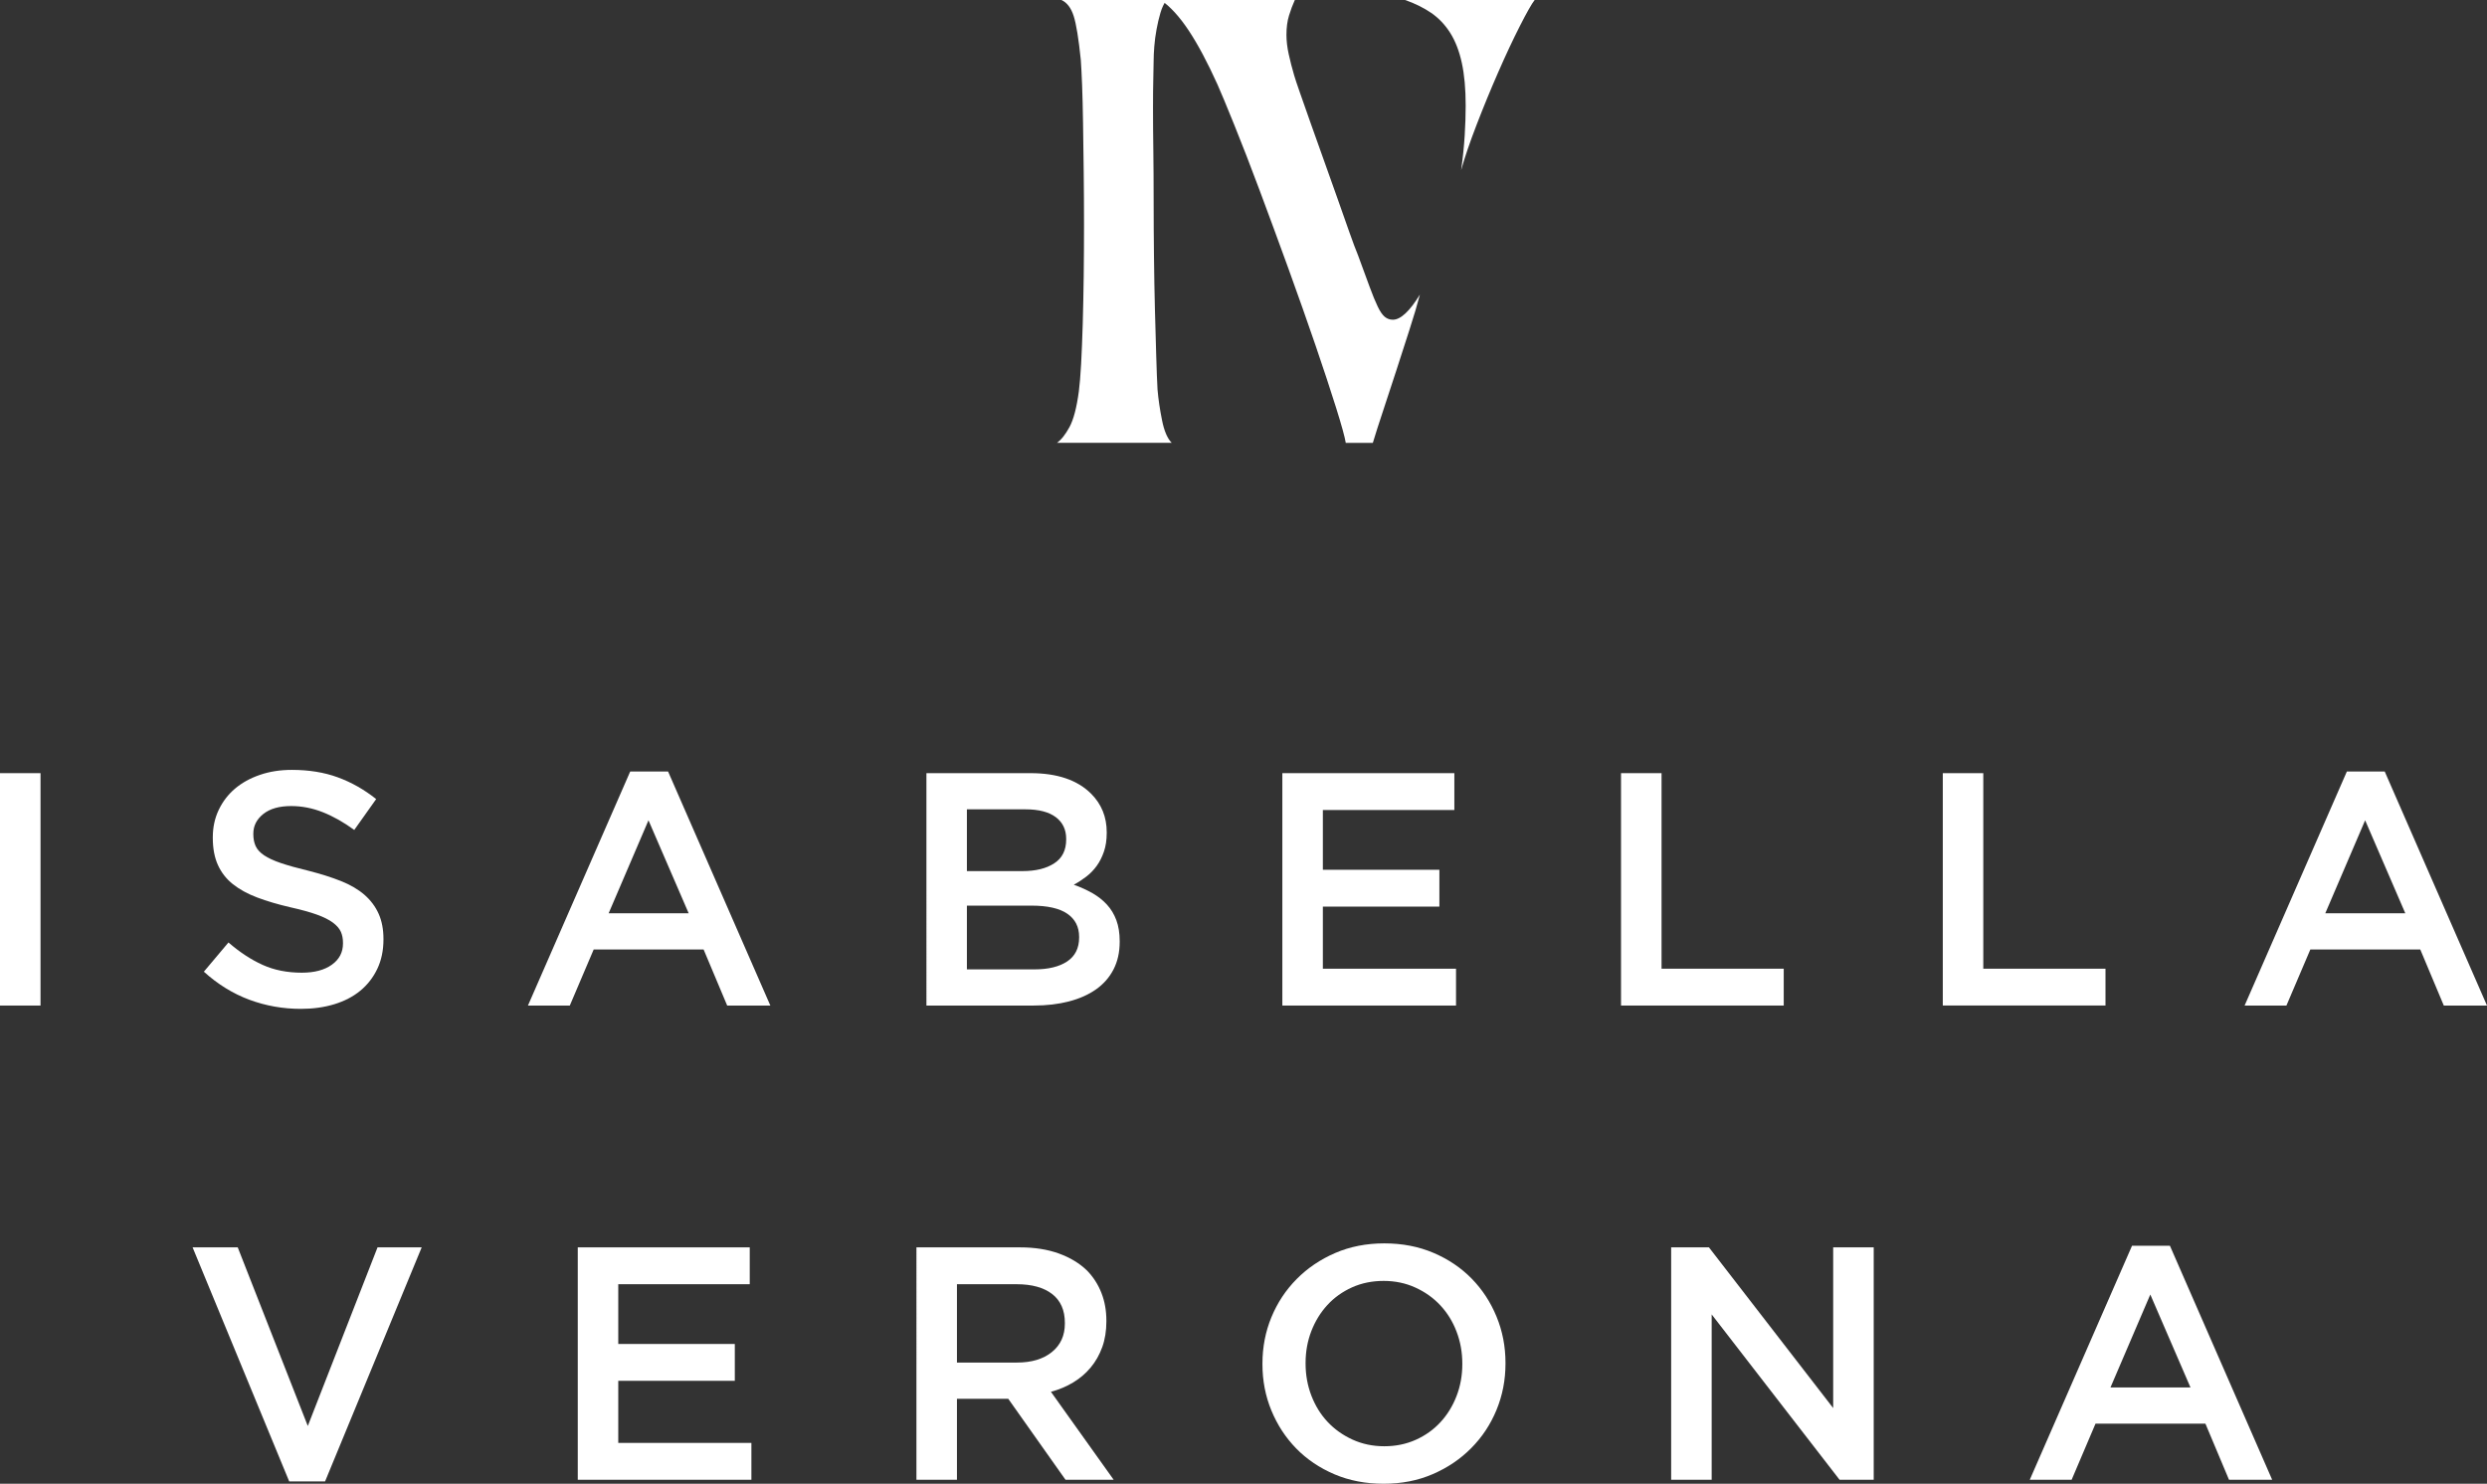<?xml version="1.0" encoding="utf-8"?>
<!-- Generator: Adobe Illustrator 15.1.0, SVG Export Plug-In . SVG Version: 6.00 Build 0)  -->
<!DOCTYPE svg PUBLIC "-//W3C//DTD SVG 1.1//EN" "http://www.w3.org/Graphics/SVG/1.1/DTD/svg11.dtd">
<svg version="1.1" id="Layer_1" xmlns="http://www.w3.org/2000/svg" xmlns:xlink="http://www.w3.org/1999/xlink" x="0px" y="0px"
	 width="202.428px" height="120.789px" viewBox="0 0 202.428 120.789" enable-background="new 0 0 202.428 120.789"
	 xml:space="preserve">
<rect x="0" y="0" width="202.428" height="120.789" fill="#333333" stroke="none"/>
<g>
	<g>
		<path fill="#FFFFFF" d="M0,62.941h3.298V81.86H0V62.941z"/>
		<path fill="#FFFFFF" d="M24.486,82.129c-1.459,0-2.856-0.248-4.189-0.742c-1.334-0.496-2.568-1.256-3.704-2.284l2.002-2.379
			c0.918,0.794,1.845,1.403,2.783,1.825c0.937,0.424,2,0.635,3.188,0.635c1.026,0,1.842-0.216,2.445-0.649
			c0.605-0.432,0.906-1.009,0.906-1.729v-0.054c0-0.343-0.058-0.644-0.177-0.906c-0.117-0.261-0.334-0.509-0.649-0.743
			c-0.316-0.233-0.751-0.45-1.302-0.649c-0.55-0.198-1.268-0.396-2.152-0.594c-1.013-0.234-1.911-0.5-2.697-0.796
			c-0.786-0.298-1.445-0.659-1.979-1.082c-0.533-0.423-0.939-0.941-1.219-1.554c-0.28-0.612-0.421-1.351-0.421-2.216v-0.054
			c0-0.811,0.162-1.554,0.483-2.23c0.322-0.675,0.765-1.252,1.327-1.729c0.563-0.478,1.24-0.851,2.031-1.121
			c0.79-0.271,1.654-0.405,2.592-0.405c1.387,0,2.635,0.202,3.743,0.608c1.109,0.405,2.149,0.995,3.122,1.769l-1.784,2.513
			c-0.864-0.629-1.721-1.112-2.566-1.446c-0.848-0.333-1.704-0.499-2.569-0.499c-0.972,0-1.729,0.216-2.271,0.648
			c-0.539,0.432-0.809,0.964-0.809,1.595v0.054c0,0.36,0.062,0.68,0.188,0.959c0.126,0.28,0.357,0.532,0.692,0.756
			c0.333,0.227,0.795,0.438,1.381,0.635c0.586,0.199,1.331,0.405,2.234,0.622c0.994,0.253,1.875,0.532,2.643,0.838
			c0.767,0.307,1.404,0.68,1.911,1.122c0.505,0.441,0.889,0.956,1.151,1.54c0.261,0.586,0.392,1.267,0.392,2.041v0.054
			c0,0.883-0.164,1.675-0.496,2.379c-0.332,0.702-0.791,1.296-1.38,1.783c-0.59,0.487-1.299,0.856-2.126,1.108
			C26.386,82.004,25.478,82.129,24.486,82.129z"/>
		<path fill="#FFFFFF" d="M51.296,62.806h3.082l8.324,19.054h-3.513l-1.92-4.567h-8.945l-1.945,4.567h-3.407L51.296,62.806z
			 M56.054,74.347l-3.271-7.569l-3.242,7.569H56.054z"/>
		<path fill="#FFFFFF" d="M75.404,62.941h8.471c2.176,0,3.821,0.559,4.937,1.675c0.845,0.847,1.269,1.892,1.269,3.135v0.055
			c0,0.578-0.077,1.086-0.229,1.527c-0.151,0.442-0.349,0.829-0.59,1.162c-0.242,0.333-0.526,0.626-0.858,0.879
			c-0.331,0.251-0.665,0.468-1.004,0.648c0.555,0.198,1.061,0.428,1.517,0.688c0.458,0.262,0.852,0.572,1.182,0.933
			c0.332,0.361,0.587,0.784,0.767,1.271c0.18,0.486,0.27,1.054,0.27,1.703v0.053c0,0.848-0.167,1.595-0.5,2.244
			c-0.333,0.648-0.805,1.188-1.417,1.621c-0.61,0.433-1.348,0.762-2.212,0.987c-0.864,0.225-1.816,0.337-2.86,0.337h-8.741V62.941z
			 M83.226,70.914c1.079,0,1.94-0.211,2.586-0.636c0.647-0.422,0.969-1.067,0.969-1.932v-0.054c0-0.757-0.283-1.347-0.848-1.771
			c-0.566-0.423-1.387-0.635-2.464-0.635h-4.769v5.027H83.226z M84.197,78.915c1.133,0,2.022-0.217,2.669-0.649
			c0.645-0.433,0.969-1.082,0.969-1.946v-0.054c0-0.811-0.319-1.436-0.958-1.878c-0.636-0.441-1.612-0.662-2.922-0.662h-5.255v5.189
			H84.197z"/>
		<path fill="#FFFFFF" d="M104.376,62.941h14v3h-10.703v4.865h9.485v2.999h-9.485v5.056h10.839v2.999h-14.136V62.941z"/>
		<path fill="#FFFFFF" d="M131.943,62.941h3.298v15.919h9.945v2.999h-13.243V62.941z"/>
		<path fill="#FFFFFF" d="M158.133,62.941h3.296v15.919h9.947v2.999h-13.243V62.941z"/>
		<path fill="#FFFFFF" d="M191.022,62.806h3.081l8.324,19.054h-3.515l-1.916-4.567h-8.946l-1.947,4.567h-3.404L191.022,62.806z
			 M195.778,74.347l-3.269-7.569l-3.243,7.569H195.778z"/>
		<path fill="#FFFFFF" d="M15.676,101.545h3.674l5.703,14.541l5.676-14.541h3.594l-7.864,19.054h-2.92L15.676,101.545z"/>
		<path fill="#FFFFFF" d="M47.027,101.545h13.998v3H50.323v4.865h9.486v2.999h-9.486v5.055h10.837v3H47.027V101.545z"/>
		<path fill="#FFFFFF" d="M74.593,101.545h8.432c1.19,0,2.245,0.167,3.163,0.501c0.918,0.333,1.685,0.797,2.296,1.392
			c0.506,0.522,0.894,1.127,1.164,1.812c0.27,0.685,0.405,1.441,0.405,2.269v0.055c0,0.775-0.113,1.473-0.337,2.094
			c-0.227,0.623-0.537,1.173-0.934,1.649c-0.396,0.478-0.869,0.883-1.417,1.217c-0.551,0.333-1.158,0.59-1.825,0.77l5.108,7.162
			h-3.92l-4.662-6.594h-0.054H77.89v6.594h-3.297V101.545z M82.77,110.923c1.193,0,2.142-0.284,2.846-0.854
			c0.706-0.57,1.058-1.343,1.058-2.32v-0.055c0-1.031-0.343-1.813-1.031-2.348c-0.686-0.533-1.653-0.801-2.899-0.801H77.89v6.378
			H82.77z"/>
		<path fill="#FFFFFF" d="M112.62,120.789c-1.46,0-2.793-0.256-4-0.77c-1.207-0.515-2.243-1.212-3.108-2.095
			c-0.863-0.883-1.54-1.915-2.027-3.096c-0.487-1.179-0.729-2.436-0.729-3.771v-0.053c0-1.334,0.243-2.591,0.729-3.771
			c0.487-1.181,1.172-2.216,2.055-3.108c0.882-0.892,1.928-1.598,3.135-2.121c1.207-0.522,2.542-0.784,4-0.784
			c1.458,0,2.793,0.256,4,0.771c1.206,0.514,2.244,1.212,3.108,2.095c0.865,0.882,1.541,1.914,2.026,3.094
			c0.487,1.181,0.73,2.438,0.73,3.771v0.054c0,1.333-0.243,2.59-0.73,3.771c-0.485,1.18-1.17,2.215-2.054,3.107
			c-0.883,0.893-1.927,1.6-3.135,2.122C115.412,120.528,114.079,120.789,112.62,120.789z M112.674,117.736
			c0.932,0,1.789-0.177,2.569-0.528c0.78-0.351,1.447-0.828,2.004-1.433c0.557-0.603,0.993-1.311,1.306-2.121
			c0.314-0.812,0.471-1.676,0.471-2.596v-0.053c0-0.92-0.157-1.788-0.471-2.608c-0.313-0.82-0.754-1.53-1.32-2.135
			c-0.563-0.604-1.242-1.086-2.031-1.446c-0.79-0.36-1.651-0.54-2.583-0.54c-0.934,0-1.79,0.175-2.572,0.526
			c-0.779,0.353-1.447,0.828-2.003,1.433c-0.556,0.604-0.991,1.311-1.307,2.122c-0.313,0.811-0.47,1.675-0.47,2.595v0.054
			c0,0.919,0.157,1.787,0.47,2.607c0.316,0.82,0.754,1.533,1.319,2.136c0.566,0.604,1.244,1.086,2.032,1.446
			C110.879,117.555,111.741,117.736,112.674,117.736z"/>
		<path fill="#FFFFFF" d="M136.023,101.545h3.075l10.113,13.082v-13.082h3.299v18.919h-2.779l-10.41-13.46v13.46h-3.298V101.545z"/>
		<path fill="#FFFFFF" d="M173.536,101.411h3.082l8.324,19.054h-3.513l-1.92-4.567h-8.946l-1.944,4.567h-3.407L173.536,101.411z
			 M178.294,112.952l-3.271-7.568l-3.243,7.568H178.294z"/>
	</g>
	<g>
		<path fill="#FFFFFF" d="M86.029,36.051c0.349-0.244,0.689-0.673,1.022-1.286c0.332-0.612,0.585-1.583,0.762-2.913
			c0.069-0.525,0.131-1.267,0.185-2.229c0.051-0.963,0.094-2.047,0.131-3.254c0.033-1.207,0.061-2.5,0.079-3.883
			c0.016-1.382,0.025-2.79,0.025-4.224s-0.009-2.852-0.025-4.251c-0.018-1.399-0.037-2.703-0.053-3.91
			c-0.018-1.207-0.043-2.264-0.078-3.175c-0.037-0.909-0.071-1.591-0.105-2.047c-0.175-1.713-0.367-2.903-0.578-3.568
			C87.183,0.647,86.85,0.209,86.396,0h8.554c-0.209,0.28-0.376,0.629-0.498,1.049c-0.124,0.42-0.228,0.866-0.315,1.339
			c-0.087,0.472-0.149,0.936-0.184,1.39c-0.035,0.455-0.053,0.84-0.053,1.154c0,0.21-0.009,0.656-0.025,1.338
			c-0.019,0.682-0.026,1.531-0.026,2.544c0,1.016,0.008,2.161,0.026,3.438c0.016,1.277,0.025,2.615,0.025,4.014
			c0,1.505,0.009,3.027,0.027,4.565c0.016,1.54,0.043,3,0.078,4.382c0.035,1.383,0.069,2.642,0.106,3.778
			c0.033,1.138,0.069,2.039,0.104,2.703c0.069,0.806,0.192,1.645,0.369,2.519c0.174,0.875,0.437,1.487,0.787,1.836H86.029z"/>
		<path fill="#FFFFFF" d="M114.732,26.815c-0.35,1.084-0.709,2.195-1.075,3.332c-0.368,1.138-0.727,2.23-1.076,3.28
			c-0.351,1.05-0.629,1.925-0.839,2.624h-2.205c-0.07-0.454-0.333-1.408-0.787-2.86c-0.455-1.451-1.015-3.148-1.679-5.09
			c-0.665-1.942-1.4-4.023-2.204-6.245c-0.806-2.221-1.583-4.337-2.336-6.35c-0.752-2.012-1.441-3.795-2.072-5.353
			c-0.63-1.557-1.084-2.65-1.365-3.28c-0.805-1.783-1.583-3.244-2.334-4.381C96.006,1.355,95.246,0.524,94.478,0h10.914
			c-0.175,0.385-0.333,0.804-0.472,1.259c-0.141,0.455-0.21,0.98-0.21,1.574c0,0.491,0.06,1.016,0.183,1.574
			c0.122,0.561,0.271,1.138,0.446,1.732c0.07,0.245,0.228,0.718,0.472,1.417c0.245,0.7,0.535,1.521,0.867,2.466
			c0.332,0.945,0.69,1.951,1.076,3.018c0.384,1.067,0.751,2.099,1.102,3.096c0.348,0.997,0.672,1.916,0.971,2.755
			c0.296,0.839,0.533,1.469,0.708,1.889c0.384,1.05,0.699,1.908,0.945,2.572c0.244,0.666,0.463,1.199,0.656,1.6
			c0.191,0.403,0.385,0.683,0.576,0.84c0.193,0.158,0.413,0.236,0.656,0.236c0.631,0,1.365-0.682,2.205-2.047
			C115.363,24.786,115.082,25.731,114.732,26.815z M123.706,2.125c-0.561,1.102-1.146,2.353-1.758,3.752
			c-0.613,1.399-1.199,2.825-1.759,4.276c-0.559,1.452-0.979,2.685-1.26,3.7c0.142-1.015,0.237-1.959,0.29-2.833
			c0.052-0.875,0.079-1.68,0.079-2.415c0-1.364-0.105-2.527-0.315-3.489c-0.21-0.962-0.525-1.775-0.944-2.44
			c-0.421-0.664-0.937-1.207-1.549-1.627c-0.613-0.419-1.321-0.769-2.125-1.049h10.547C124.668,0.314,124.266,1.022,123.706,2.125z"
			/>
	</g>
</g>
</svg>
